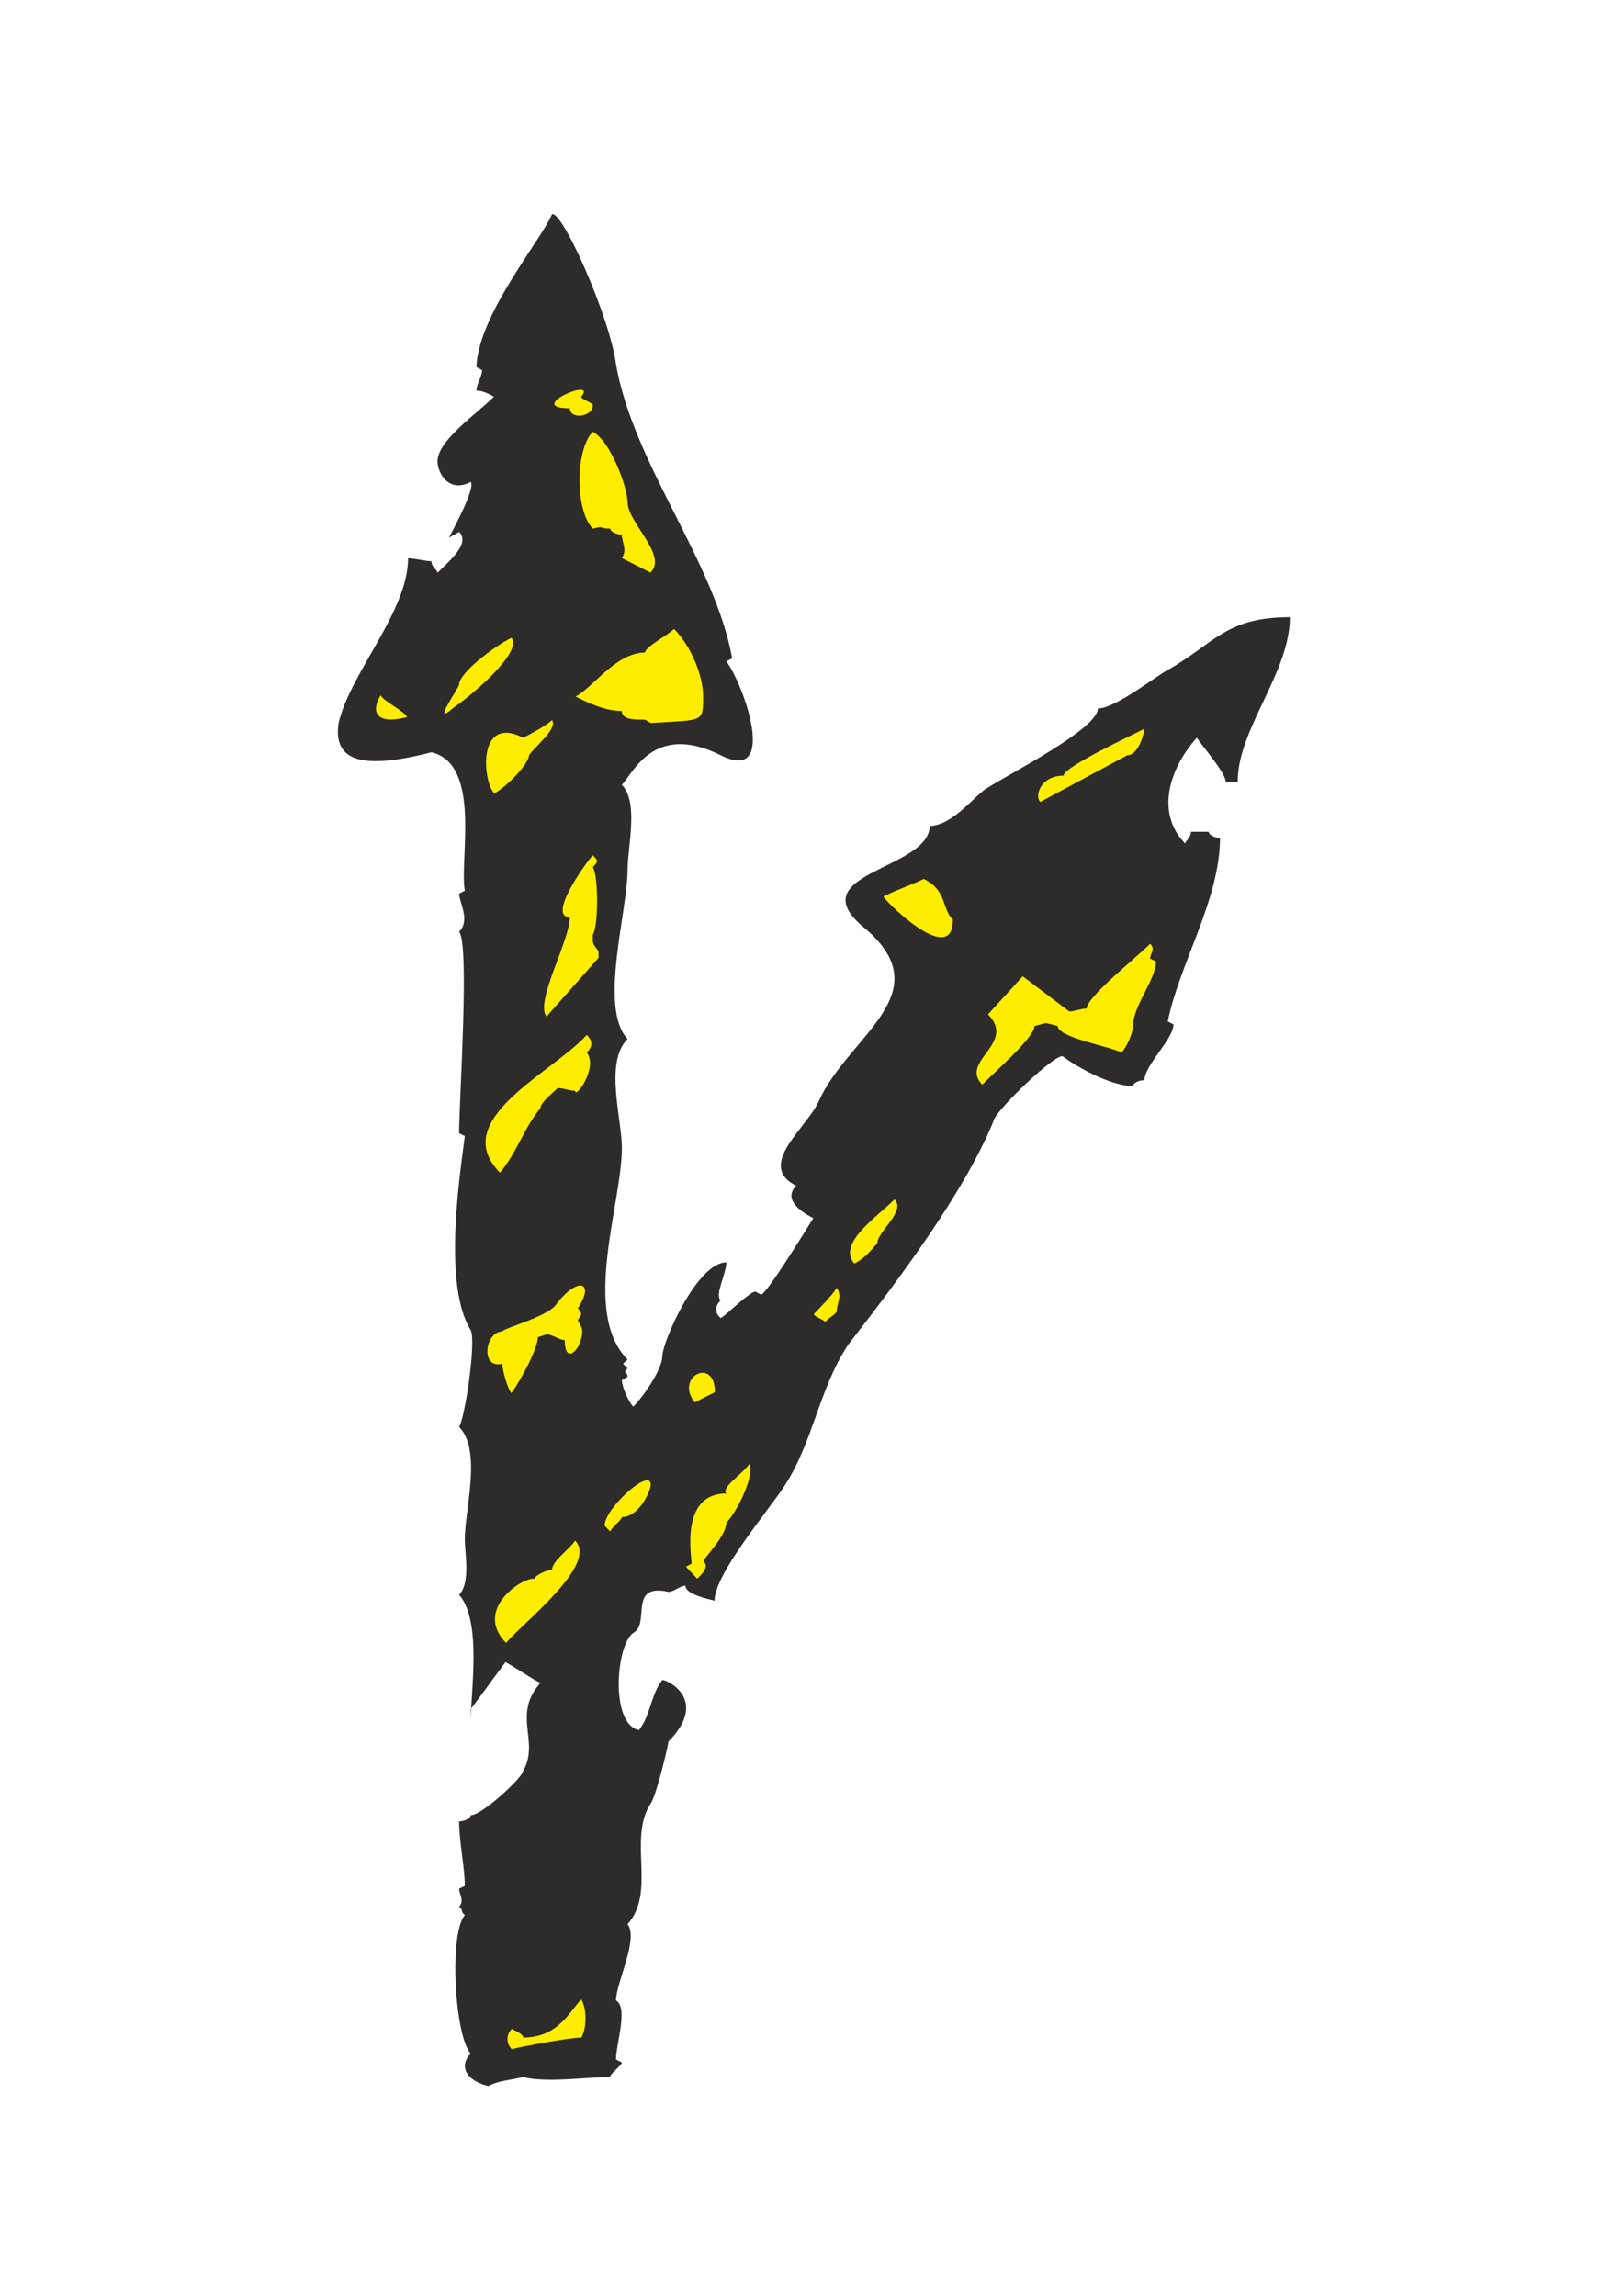 <?xml version="1.0" encoding="utf-8"?>
<!-- Created by UniConvertor 2.0rc4 (https://sk1project.net/) -->
<svg xmlns="http://www.w3.org/2000/svg" height="841.89pt" viewBox="0 0 595.276 841.89" width="595.276pt" version="1.1" xmlns:xlink="http://www.w3.org/1999/xlink" id="562862c0-f608-11ea-889c-dcc15c148e23">

<g>
	<path style="fill:#2d2c2b;" d="M 168.398,415.545 L 170.486,416.625 C 168.398,432.753 162.566,471.561 172.646,487.761 174.734,492.009 170.486,520.089 168.398,523.257 176.822,531.897 170.486,553.569 170.486,564.369 170.486,569.697 172.646,580.425 168.398,584.817 176.822,594.537 172.646,620.457 172.646,631.185 L 172.646,626.793 185.39,609.513 C 189.71,611.817 193.886,614.985 198.206,617.145 187.622,628.953 198.206,638.673 191.798,649.545 191.798,651.705 176.822,665.673 172.646,665.673 172.646,666.681 170.486,667.905 168.398,667.905 168.398,675.321 170.486,685.041 170.486,691.593 L 168.398,692.601 C 168.398,694.761 170.486,696.993 168.398,699.153 170.486,701.241 168.398,700.233 170.486,702.321 164.654,708.873 166.742,746.601 172.646,753.081 168.398,757.329 170.486,762.801 179.054,764.961 183.23,762.801 187.622,762.801 191.798,761.649 200.366,763.881 215.198,761.649 223.694,761.649 223.694,760.569 228.086,757.329 228.086,756.321 L 225.926,755.241 C 225.926,749.553 230.534,736.089 225.926,733.569 225.926,727.161 234.35,710.961 230.174,705.633 240.83,693.681 230.174,674.313 238.67,661.353 240.83,658.185 245.15,639.825 245.15,638.673 259.982,623.625 245.15,616.065 242.918,616.065 238.67,621.465 238.67,628.953 234.35,634.425 223.694,632.265 225.926,603.177 232.262,598.785 238.67,595.545 230.174,580.425 245.15,583.737 247.238,583.737 249.326,581.505 251.414,581.505 251.414,584.601 259.262,586.257 262.07,586.977 262.07,577.257 281.294,554.649 287.702,544.929 298.286,528.729 300.374,509.289 311.102,493.089 330.326,468.393 353.726,437.001 364.31,411.297 364.31,407.985 387.854,385.377 389.942,387.465 394.19,390.705 407.006,398.265 415.574,398.265 415.574,397.185 417.662,396.105 419.75,396.105 419.75,390.705 430.406,380.985 430.406,375.657 L 428.318,374.577 C 432.494,353.553 447.47,329.865 447.47,307.257 445.382,307.257 443.294,306.033 443.294,305.025 L 436.814,305.025 C 436.814,307.257 434.726,308.337 434.726,309.345 424.07,298.617 428.318,282.417 438.974,270.537 441.062,273.777 449.558,283.425 449.558,286.665 L 453.95,286.665 C 453.95,267.225 473.102,246.777 473.102,226.329 449.558,226.329 445.382,235.977 428.318,245.697 424.07,247.857 409.094,259.809 402.686,259.809 402.686,267.225 370.79,283.425 362.222,288.897 358.046,291.057 349.478,302.865 340.982,302.865 340.982,319.065 292.022,320.145 317.438,340.593 345.158,364.425 311.102,379.905 300.374,403.665 296.198,413.385 277.046,427.281 292.022,434.841 287.702,439.233 292.022,443.481 298.286,446.721 294.83,452.265 281.006,474.729 279.134,474.729 L 277.046,473.649 C 274.958,473.649 266.39,482.289 264.302,483.369 262.07,481.281 262.07,479.121 264.302,476.889 262.07,474.729 266.39,467.169 266.39,462.921 255.734,462.921 242.918,492.009 242.918,497.481 242.918,501.729 236.582,511.449 232.262,515.841 230.174,513.537 228.086,508.209 228.086,506.121 L 230.174,504.897 C 230.174,502.809 228.086,503.889 230.174,501.729 228.086,499.569 228.086,500.649 230.174,498.561 213.11,481.281 228.086,441.393 228.086,420.945 228.086,410.073 221.606,389.625 230.174,380.985 219.518,369.753 230.174,334.113 230.174,319.065 230.174,310.425 234.35,294.225 228.086,287.817 232.262,283.425 239.894,264.777 264.302,276.945 285.614,287.601 272.87,251.025 266.39,242.529 L 268.55,241.449 C 262.07,205.809 232.262,170.169 225.926,133.521 223.694,116.385 206.27,77.073 202.454,78.585 198.206,88.449 175.454,115.377 174.734,134.601 L 176.822,135.753 C 176.822,137.913 174.734,141.081 174.734,143.241 176.822,143.241 179.054,144.249 181.142,145.473 174.734,151.881 160.478,161.529 160.478,169.161 160.478,173.481 164.654,180.969 172.646,176.721 174.734,178.809 164.654,197.169 164.654,197.169 L 168.398,195.081 C 172.646,199.329 164.654,205.809 160.478,210.057 160.478,209.049 158.246,207.969 158.246,205.809 156.158,205.809 151.91,204.729 149.678,204.729 149.678,224.169 128.438,246.777 124.19,265.137 122.102,279.177 132.758,282.417 158.246,275.865 176.822,280.257 168.398,315.753 170.486,326.625 L 168.398,327.705 C 168.398,330.945 172.646,337.425 168.398,341.673 172.286,346.281 168.398,403.233 168.398,415.545 L 168.398,415.545 Z" />
	<path style="fill:#ffed00;" d="M 213.182,747.177 C 209.006,747.177 191.942,750.345 187.694,751.425 185.606,749.337 185.606,746.097 187.694,744.009 189.782,745.017 191.942,746.097 191.942,747.177 204.758,747.177 209.006,737.457 213.182,733.209 215.27,736.377 215.27,744.009 213.182,747.177 L 213.182,747.177 Z" />
	<path style="fill:#ffed00;" d="M 196.118,578.913 C 196.118,577.833 200.366,575.673 202.454,575.673 202.454,572.505 208.862,568.113 210.95,564.945 219.518,573.585 192.014,594.897 185.606,602.457 173.654,590.361 191.366,578.337 196.118,578.913 L 196.118,578.913 Z" />
	<path style="fill:#ffed00;" d="M 221.75,559.473 C 221.75,553.065 238.67,537.945 238.67,544.425 238.67,546.585 234.494,556.305 228.086,556.305 228.086,557.385 223.838,560.553 223.838,561.633 L 221.75,559.473 Z" />
	<path style="fill:#ffed00;" d="M 213.542,488.265 C 213.542,494.601 207.134,501.153 207.134,491.433 205.406,491.433 202.238,489.273 200.582,489.273 L 197.27,490.353 C 197.27,494.601 190.79,506.481 187.55,510.873 185.966,508.713 184.238,502.233 184.238,500.073 176.102,502.233 177.83,488.265 184.238,488.265 184.238,487.185 200.582,482.937 203.822,478.545 211.958,467.745 218.366,470.049 211.958,479.697 213.542,481.857 213.542,481.857 211.958,483.945 211.958,485.025 213.542,486.105 213.542,488.265 L 213.542,488.265 Z" />
	<path style="fill:#ffed00;" d="M 198.206,406.401 C 191.942,413.889 189.782,422.457 183.374,430.017 164.222,410.649 202.454,393.513 215.198,379.545 217.43,381.705 217.43,383.793 215.198,385.953 219.518,391.353 210.95,403.233 210.95,399.993 208.862,399.993 206.63,398.985 204.542,398.985 202.454,401.073 198.206,404.313 198.206,406.401 L 198.206,406.401 Z" />
	<path style="fill:#ffed00;" d="M 266.39,558.393 C 266.39,562.713 260.126,569.193 257.966,572.361 260.126,574.521 257.966,576.681 255.734,578.913 L 251.558,574.521 253.646,573.441 C 253.646,570.273 249.47,547.665 266.39,547.665 264.302,545.505 272.726,540.177 274.814,536.865 277.046,540.177 270.638,554.145 266.39,558.393 L 266.39,558.393 Z" />
	<path style="fill:#ffed00;" d="M 217.43,344.913 C 217.43,347.001 219.518,348.081 219.518,349.161 L 219.518,351.249 200.438,372.777 C 196.118,367.449 209.006,344.913 209.006,336.345 200.438,336.345 215.27,315.753 217.43,313.665 219.518,315.753 219.518,315.753 217.43,317.985 219.518,321.225 219.518,339.585 217.43,342.753 L 217.43,344.913 Z" />
	<path style="fill:#ffed00;" d="M 194.03,276.945 C 194.03,280.113 185.606,288.753 181.286,290.913 177.038,286.665 174.878,261.897 191.942,270.537 194.03,269.457 200.366,266.145 202.454,264.057 204.686,267.225 196.118,273.777 194.03,276.945 L 194.03,276.945 Z" />
	<path style="fill:#ffed00;" d="M 257.894,255.417 C 257.894,265.137 257.894,263.913 238.67,265.137 L 236.582,263.913 C 232.406,263.913 228.086,263.913 228.086,260.745 221.75,260.745 215.27,257.505 211.094,255.417 217.43,252.249 225.926,239.289 236.582,239.289 236.582,237.201 245.15,232.809 247.238,230.649 253.646,237.201 257.894,247.929 257.894,255.417 L 257.894,255.417 Z" />
	<path style="fill:#ffed00;" d="M 230.174,184.137 C 230.174,191.625 245.006,203.577 238.598,209.985 L 228.086,204.657 C 230.174,201.345 228.086,199.185 228.086,196.017 225.926,196.017 223.838,194.937 223.838,193.857 219.518,193.857 221.75,192.705 217.43,193.857 210.95,187.377 210.95,164.769 217.43,158.361 223.838,161.529 230.174,178.809 230.174,184.137 L 230.174,184.137 Z" />
	<path style="fill:#ffed00;" d="M 217.43,148.641 C 217.43,152.889 209.006,153.969 209.006,149.721 191.942,149.721 219.518,137.913 213.182,145.473 213.182,146.553 217.43,147.561 217.43,148.641 L 217.43,148.641 Z" />
	<path style="fill:#ffed00;" d="M 168.398,251.025 C 168.398,246.777 181.142,237.057 187.622,233.889 191.798,239.217 172.646,255.273 166.31,259.521 157.742,267.153 168.398,252.105 168.398,251.025 L 168.398,251.025 Z" />
	<path style="fill:#ffed00;" d="M 149.246,262.977 C 136.502,266.217 136.502,259.737 139.67,254.913 139.67,256.497 149.246,261.393 149.246,262.977 L 149.246,262.977 Z" />
	<path style="fill:#ffed00;" d="M 413.486,276.945 L 381.518,294.081 C 379.43,291.993 381.518,284.433 390.086,284.433 390.086,281.193 415.574,269.457 419.75,267.225 419.75,268.449 417.662,276.945 413.486,276.945 L 413.486,276.945 Z" />
	<path style="fill:#ffed00;" d="M 349.478,337.281 C 349.478,354.489 326.078,331.953 323.99,328.785 328.166,326.553 334.646,324.393 338.822,322.305 347.39,326.553 345.302,333.033 349.478,337.281 L 349.478,337.281 Z" />
	<path style="fill:#ffed00;" d="M 415.574,376.233 C 415.574,378.393 413.486,383.721 411.326,385.953 407.15,383.721 387.926,380.481 387.926,376.233 L 383.606,375.153 379.43,376.233 C 379.43,380.481 364.454,393.369 360.278,397.761 351.71,389.121 373.022,382.641 362.366,371.985 L 375.11,358.017 392.174,370.905 C 394.262,370.905 396.35,369.825 398.582,369.825 398.582,365.505 417.662,350.457 421.838,346.065 423.998,348.297 421.838,349.377 421.838,351.537 L 423.998,352.545 C 423.998,359.097 415.574,368.817 415.574,376.233 L 415.574,376.233 Z" />
	<path style="fill:#ffed00;" d="M 321.758,455.937 C 319.67,458.097 317.582,461.265 313.334,463.353 306.926,455.937 321.758,446.217 328.094,439.809 332.414,444.129 321.758,451.689 321.758,455.937 L 321.758,455.937 Z" />
	<path style="fill:#ffed00;" d="M 306.926,480.777 C 306.926,481.857 302.678,483.945 302.678,485.025 302.678,483.945 298.502,482.937 298.502,481.857 300.59,479.697 304.838,475.449 306.926,472.281 309.014,475.449 306.926,477.609 306.926,480.777 L 306.926,480.777 Z" />
	<path style="fill:#ffed00;" d="M 262.214,510.513 L 254.798,514.257 C 247.31,504.825 262.214,497.337 262.214,510.513 L 262.214,510.513 Z" />
</g>
</svg>